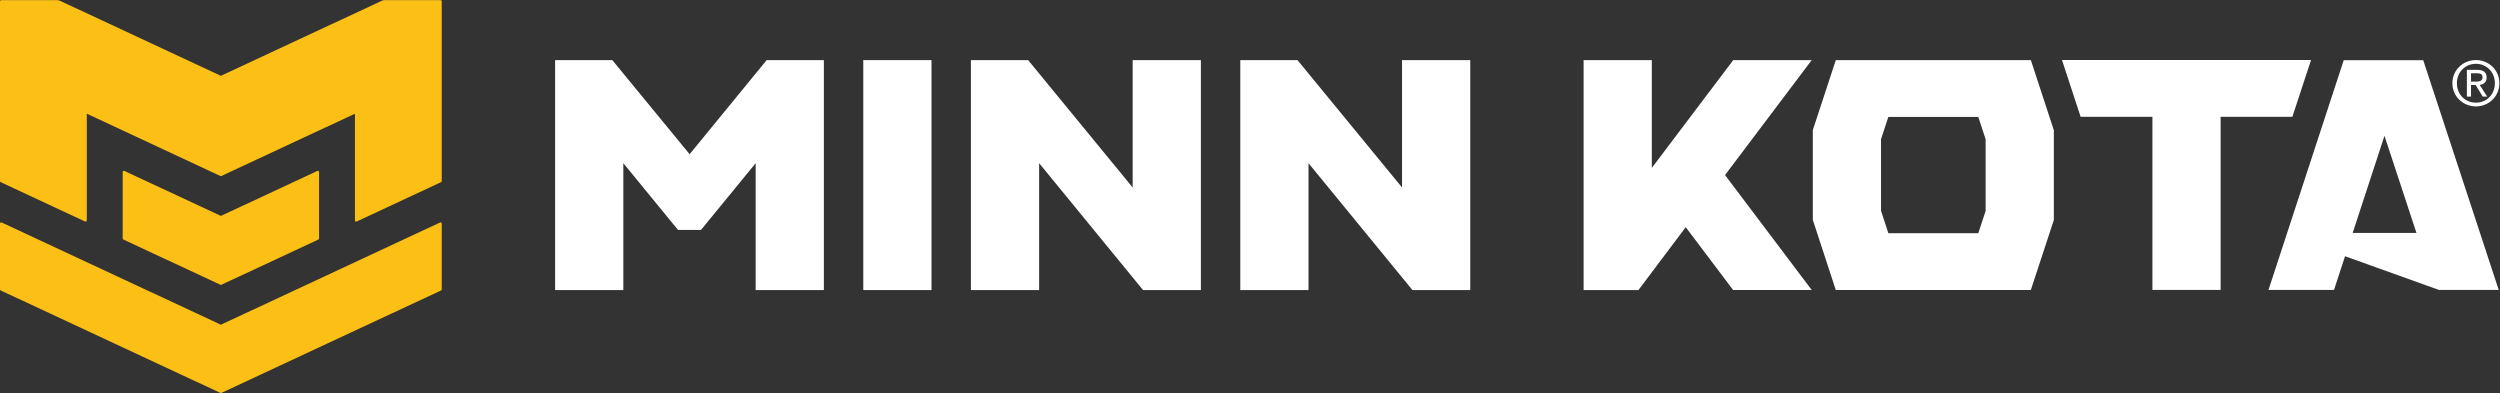 <?xml version="1.0" encoding="UTF-8" standalone="no"?>
<svg
   xmlns:dc="http://purl.org/dc/elements/1.1/"
   xmlns:cc="http://creativecommons.org/ns#"
   xmlns:rdf="http://www.w3.org/1999/02/22-rdf-syntax-ns#"
   xmlns:svg="http://www.w3.org/2000/svg"
   xmlns="http://www.w3.org/2000/svg"
   viewBox="0 0 576.147 90.573"
   height="90.573"
   width="576.147"
   xml:space="preserve"
   id="svg2"
   version="1.1"><rect x="0" y="0" width="576.147" height="90.573" fill="#333333" stroke="none"/><defs
     id="defs6" /><g
     transform="matrix(1.333,0,0,-1.333,0,90.573)"
     id="g10"><g
       transform="scale(0.1)"
       id="g12"><path
         id="path14"
         style="fill:#ffffff;fill-opacity:1;fill-rule:nonzero;stroke:none"
         d="M 1492.52,575.551 V 177.996 h 117.93 v 397.555 h -117.93" /><path
         id="path16"
         style="fill:#ffffff;fill-opacity:1;fill-rule:nonzero;stroke:none"
         d="M 1958.24,575.551 V 355.352 L 1777.49,575.551 H 1678.6 V 177.996 h 117.93 V 397.367 L 1976.2,177.996 h 99.97 v 397.555 h -117.93" /><path
         id="path18"
         style="fill:#ffffff;fill-opacity:1;fill-rule:nonzero;stroke:none"
         d="M 2423.95,575.551 V 355.352 L 2243.18,575.551 H 2144.3 V 177.996 h 117.93 v 219.371 l 179.66,-219.371 h 99.99 v 397.555 h -117.93" /><path
         id="path20"
         style="fill:#ffffff;fill-opacity:1;fill-rule:nonzero;stroke:none"
         d="M 1325.49,575.551 1192.26,412.875 1058.6,575.551 H 959.727 V 177.996 h 117.933 v 219.371 l 94.56,-115.465 h 39.66 l 94.57,115.465 V 177.996 h 117.93 v 397.555 h -98.89" /><path
         id="path22"
         style="fill:#ffffff;fill-opacity:1;fill-rule:nonzero;stroke:none"
         d="M 3132.23,575.547 2996.51,575.488 2855.78,389.191 V 575.547 H 2737.85 V 177.996 h 94.82 l 81.73,108.731 81.93,-108.622 h 135.9 l -149.88,198.723 149.88,198.719" /><path
         id="path24"
         style="fill:#ffffff;fill-opacity:1;fill-rule:nonzero;stroke:none"
         d="m 3432.91,314.844 -12.67,-38.535 h -155.51 l -12.69,38.738 v 123.75 l 12.66,38.527 h 155.51 l 12.7,-38.734 z M 3173.86,575.488 3134.11,454.512 V 299.375 l 39.72,-121.223 h 337.25 l 39.76,120.977 v 155.133 l -39.72,121.226 h -337.26" /><path
         id="path26"
         style="fill:#ffffff;fill-opacity:1;fill-rule:nonzero;stroke:none"
         d="m 3564.95,575.703 32.16,-98.164 h 124.14 V 178.152 h 117.93 v 299.387 h 124.05 l 32.26,98.164 h -430.54" /><path
         id="path28"
         style="fill:#ffffff;fill-opacity:1;fill-rule:nonzero;stroke:none"
         d="m 4067.48,276.766 54.98,167.906 55.3,-167.906 z M 3921.9,178.152 h 113.29 l 19.1,58.321 162.47,-58.321 H 4320 L 4189.47,575.371 H 4051.99 L 3921.9,178.152" /><path
         id="path30"
         style="fill:#fbbf16;fill-opacity:1;fill-rule:nonzero;stroke:none"
         d="m 551.621,267.234 v 114.895 c 0,1.492 -1.547,2.48 -2.898,1.851 L 381.855,306.172 214.996,383.98 c -1.351,0.629 -2.906,-0.359 -2.906,-1.851 V 267.234 c 0,-0.8 0.461,-1.511 1.176,-1.855 l 167.73,-78.211 c 0.547,-0.254 1.176,-0.254 1.723,0 l 167.726,78.211 c 0.715,0.344 1.176,1.055 1.176,1.855 z M 660.258,678.203 381.855,548.383 103.457,678.203 c -1.488,0.692 -3.105,1.055 -4.746,1.055 H 2.043 C 0.914,679.258 0,678.344 0,677.215 V 366.398 c 0,-0.793 0.457,-1.511 1.176,-1.847 L 147.148,296.492 c 1.352,-0.633 2.907,0.352 2.907,1.848 V 482.891 L 380.996,375.203 c 0.547,-0.258 1.176,-0.258 1.723,0 L 613.656,482.891 V 298.34 c 0,-1.496 1.547,-2.481 2.903,-1.848 l 145.976,68.059 c 0.719,0.336 1.176,1.054 1.176,1.847 v 310.817 c 0,1.129 -0.914,2.043 -2.039,2.043 H 665 c -1.637,0 -3.258,-0.363 -4.742,-1.055 z M 0,292.938 v -113.79 c 0,-0.789 0.457,-1.511 1.176,-1.843 L 380.996,0.195 c 0.547,-0.254 1.176,-0.254 1.723,0 L 762.535,177.305 c 0.719,0.332 1.176,1.054 1.176,1.843 v 113.79 c 0,1.484 -1.547,2.48 -2.898,1.847 L 381.855,118.074 2.906,294.785 C 1.547,295.418 0,294.422 0,292.938" /><path
         id="path32"
         style="fill:#ffffff;fill-opacity:1;fill-rule:nonzero;stroke:none"
         d="m 4272.06,538.363 h 8.43 c 8.64,0 11.45,2.485 11.45,7.563 0,4.429 -2.16,6.914 -10.26,6.914 h -9.62 z m 0,-25.925 h -7.13 v 46.238 h 17.72 c 11.02,0 16.42,-4.106 16.42,-13.18 0,-8.32 -5.18,-11.883 -12.1,-12.75 l 13.18,-20.308 h -7.78 l -12.31,20.093 h -8 z m 8.54,56.714 c -18.59,0 -32.95,-14.367 -32.95,-33.488 0,-19.551 14.36,-33.707 32.95,-33.707 18.36,0 32.73,14.156 32.73,33.707 0,19.121 -14.37,33.488 -32.73,33.488 z m 0,6.481 c 21.82,0 40.5,-16.957 40.5,-39.969 0,-23.226 -18.68,-40.187 -40.5,-40.187 -22.05,0 -40.73,16.961 -40.73,40.187 0,23.012 18.68,39.969 40.73,39.969" /></g></g></svg>